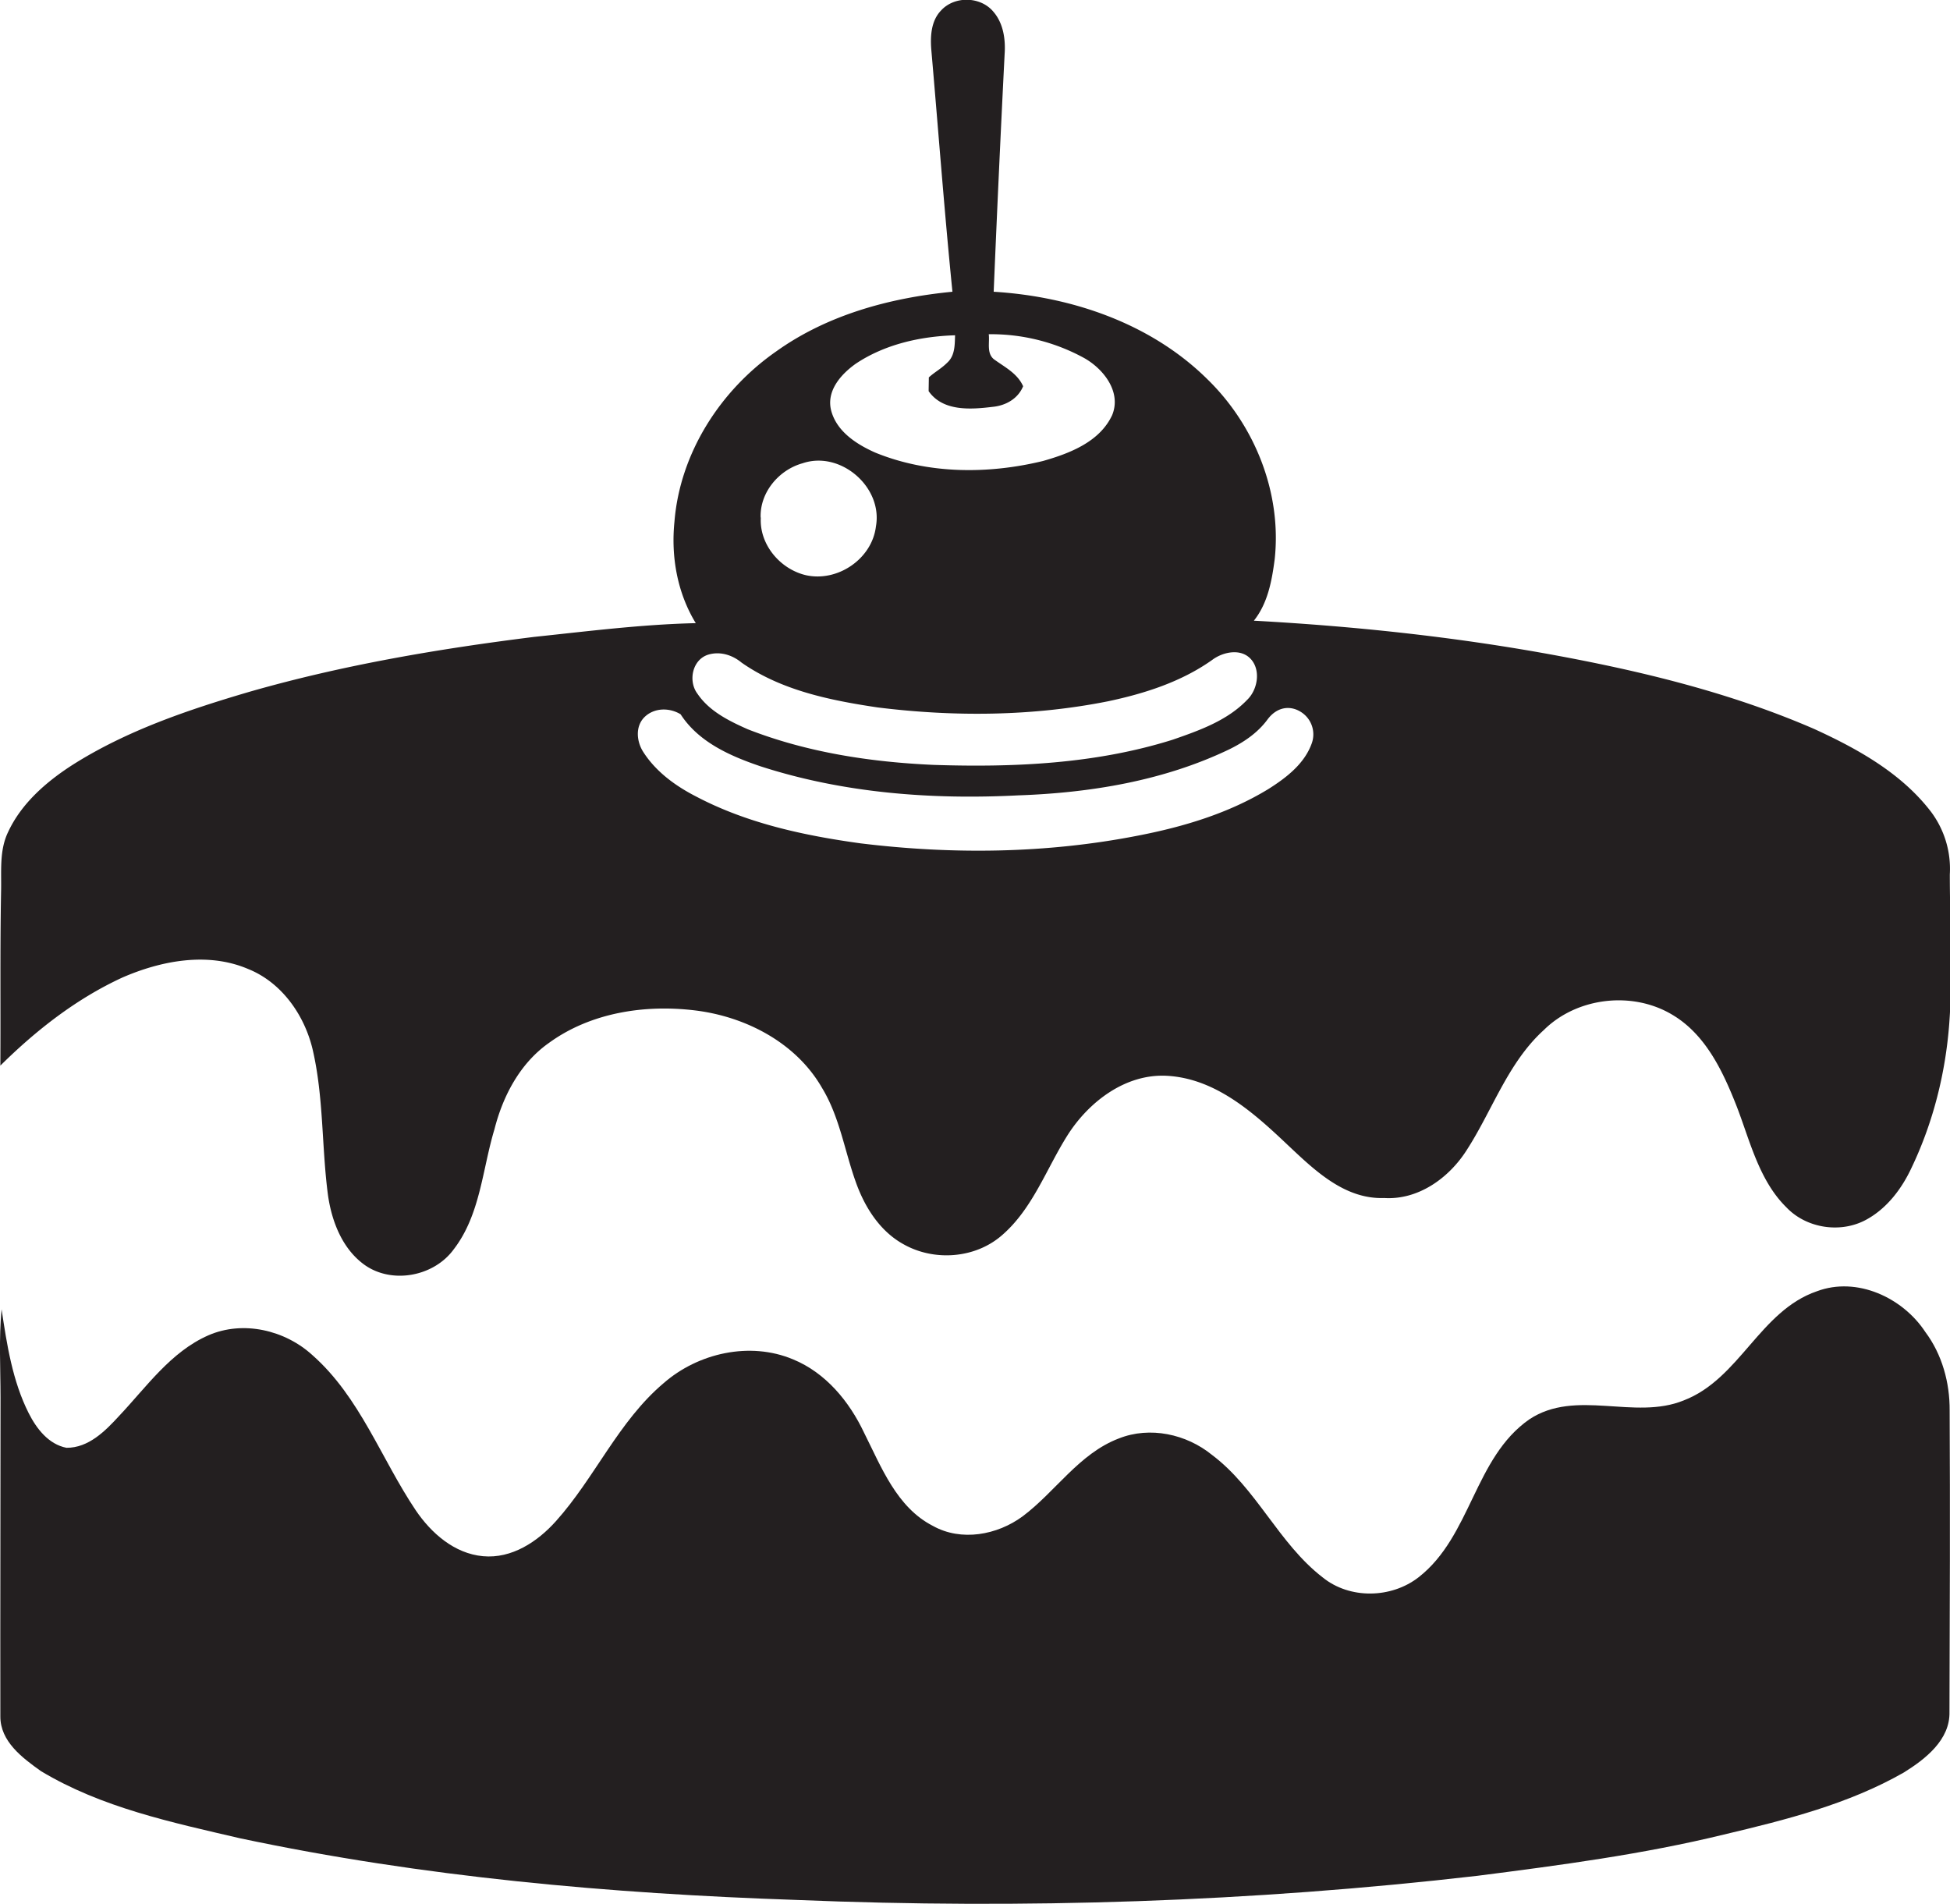<svg id="Layer_1" data-name="Layer 1" xmlns="http://www.w3.org/2000/svg" viewBox="0 0 1106.2 1080"><title>biseeise_cake_flat_black_logo_White_background_6513dc14-f5f2-4ccf-97dc-55a92604560d</title><path d="M1106,800.1c0.1-15.8-4.3-31.8-13.8-44.5-12.8-19.5-38.8-31.6-61.5-23.1-32.4,11.1-43.8,49.7-75.5,61.9-28.1,11.5-61.2-6.8-87.7,10.8-31.2,21.8-32.9,66.2-62.7,89.5-15.5,12.1-39.1,12.6-54.5.1-25-19.3-37.4-50.4-62.8-69.5-14.5-11.8-35.2-16.3-52.8-9.3-22.6,8.6-35.9,30.2-54.6,44.2-14.4,10.6-34.8,14.4-50.9,5.4-20.5-10.5-29.2-33.3-39-52.8-8.4-17.8-21.8-34.1-40.4-41.7-24.4-10.2-53.7-3.6-73.3,13.5-25.7,21.7-39,53.7-61.2,78.4-10.4,11.6-25,21.3-41.3,19.8s-29.4-13.1-38.2-26.1c-19.6-29.2-31.6-64.1-58.5-87.9-15.6-14.3-39.4-19.9-59.1-11.3-21.4,9.4-35.1,29.3-50.7,45.8-7.8,8.5-17.3,18.1-29.8,18-10.2-2-17-10.9-21.4-19.6C7.1,783.5,3.9,762.8.9,742.7c-1.6,16.7-.6,33.4-0.6,50.1,0,60.3-.2,120.5-0.1,180.8-0.1,14.3,12.5,23.6,23,31.1,34.4,20.7,74.3,29.1,112.9,38.1,103.8,22,209.9,31.4,315.9,35,128.8,5.3,258,1.1,386.1-13.7,46.9-6,93.9-12.2,139.8-23.4,35-8.3,70.6-17.2,102.1-35.2,12.2-7.6,26.3-18.5,25.9-34.4C1106.1,914.2,1106.3,857.1,1106,800.1Z" fill="#231f20"/><path d="M0.2,604.5c20.3-20.1,43.2-38,69.3-50,22.1-9.6,48.4-14.6,71.3-4.8,18.9,7.6,31.8,25.9,36.5,45.4,6.4,27.3,5.1,55.6,8.8,83.2,2.2,14.9,8.2,30.3,20.8,39.3,15.6,11,39.3,6.5,50.5-8.9,15.1-19.6,16.2-45.3,23.1-68.1,4.8-18.9,14.5-37.4,30.8-48.9,23.7-17.3,54.5-22,83.1-18.5s57.2,18.3,71.9,43.9c10,16.4,12.8,35.7,19.2,53.5,5,14.1,13.6,27.8,27,35.2,17.3,9.8,40.5,8.2,55.7-4.9,17.5-15,25.2-37.5,37.2-56.6s33.1-35.5,57-34c27.6,1.7,49.2,21.3,68.3,39.4,15.1,14.2,32.1,30.7,54.5,29.9,19.1,1.2,36.3-11,46.4-26.5,14.9-22.8,23.6-50.1,44.2-68.8,18.9-18.7,50.6-22.3,73.3-8.4,18.4,11.1,28.1,31.5,35.7,50.7s12.7,42.7,28.6,58.3c11.3,11.9,30.6,14.9,45.1,7.1,11.9-6.4,20.4-17.7,26-29.8,12.2-25.6,19.2-53.6,21.3-81.8s0.3-56.3.3-84.4a54,54,0,0,0-10.6-35.4c-16.8-22-41.7-35.8-66.4-47.1-47.7-20.7-98.7-33-149.7-42.3-55.5-10.1-111.7-16-168.1-19.1,7.9-9.9,10.2-22.6,11.8-34.8,4.1-37.6-11.2-75.9-38.1-102.1-32-31.7-77-47-121.3-49.7q2.8-67.3,6.2-134.7c0.6-8.5-.7-17.7-6.5-24.3-7.3-8.6-22-8.9-29.6-.5-5.6,5.8-6.1,14.5-5.5,22.1,4,45.8,7.4,91.6,12,137.4-35.2,3.4-70.8,13-99.9,33.8-31.8,22.1-54.7,57.8-57.8,96.7-2,19.8,1.6,40.3,12.1,57.5-30.7.7-61.2,4.6-91.7,7.8-54.5,6.8-108.8,16-161.7,31.2-34.7,10.2-69.6,22-100.3,41.5-14.9,9.6-29,21.9-36.5,38.2-5,10.5-3.6,22.4-3.9,33.7C0,538.8.4,571.7,0.2,604.5ZM485.5,206.3c16.5-11,36.6-15.5,56.3-16.1-0.2,5.1,0,11-3.9,15s-7.5,5.7-11,8.9c0,2-.1,5.8-0.1,7.8,8.1,11.6,23.9,10.4,36.3,8.9,7.4-.7,14.4-4.6,17.3-11.7-3.3-7.4-10.6-10.9-16.7-15.4-4.1-3.5-2.2-9.5-2.8-14.1a109.8,109.8,0,0,1,54.3,13.6c10.9,6.2,21.1,19.2,15.7,32.3-7.1,15.2-24.1,21.7-39.2,26-31.2,7.6-65.3,7.5-95.3-4.8-10.3-4.6-21.3-11.6-24.7-23.1S476.9,212.4,485.5,206.3Zm-54,87.3c-0.5-14.3,10.4-27.1,23.8-30.8,21.5-7.3,45.6,13.5,41.6,35.8-2.2,18.5-21.8,31.7-39.7,27.7C442.6,322.9,430.7,308.9,431.6,293.6ZM402,371.3c6.7-1.9,13.5.3,18.7,4.6,22.6,15.8,50.3,21.4,77.1,25.4,43.4,5.4,87.9,5.1,130.9-3.5,20.7-4.4,41.4-11,58.9-23.4,6.1-4.6,16.3-6.8,22-.5s3.9,17.3-2.1,23.1c-11.3,11.8-27.2,17.4-42.2,22.6-43.8,13.8-90.3,15.8-135.8,14.3-35.8-1.6-71.8-7.1-105.3-20.2-10.6-4.7-21.8-10.2-28.5-20.1C390.2,386.4,392.7,374,402,371.3Zm-36.5,35.6c5.5-5.5,14.2-5.6,20.6-1.7,10.2,15.8,28.2,23.7,45.3,29.5,46.9,15.2,96.9,19,146,16.5,40.9-1.4,82.5-8.2,119.7-26,8.4-4.1,16.3-9.4,21.9-17s13.6-8.3,19.9-3.7a15,15,0,0,1,5.3,17c-4.1,11.7-14.4,19.6-24.5,26-22.7,13.9-48.5,21.6-74.5,26.6-51.7,10.1-104.9,10.7-157.1,4.3C456.2,474,424,467.1,395.2,452c-11.8-6-23-14.1-30.2-25.3C361.2,420.9,360.2,412.3,365.5,406.9Z" fill="#231f20"/></svg>